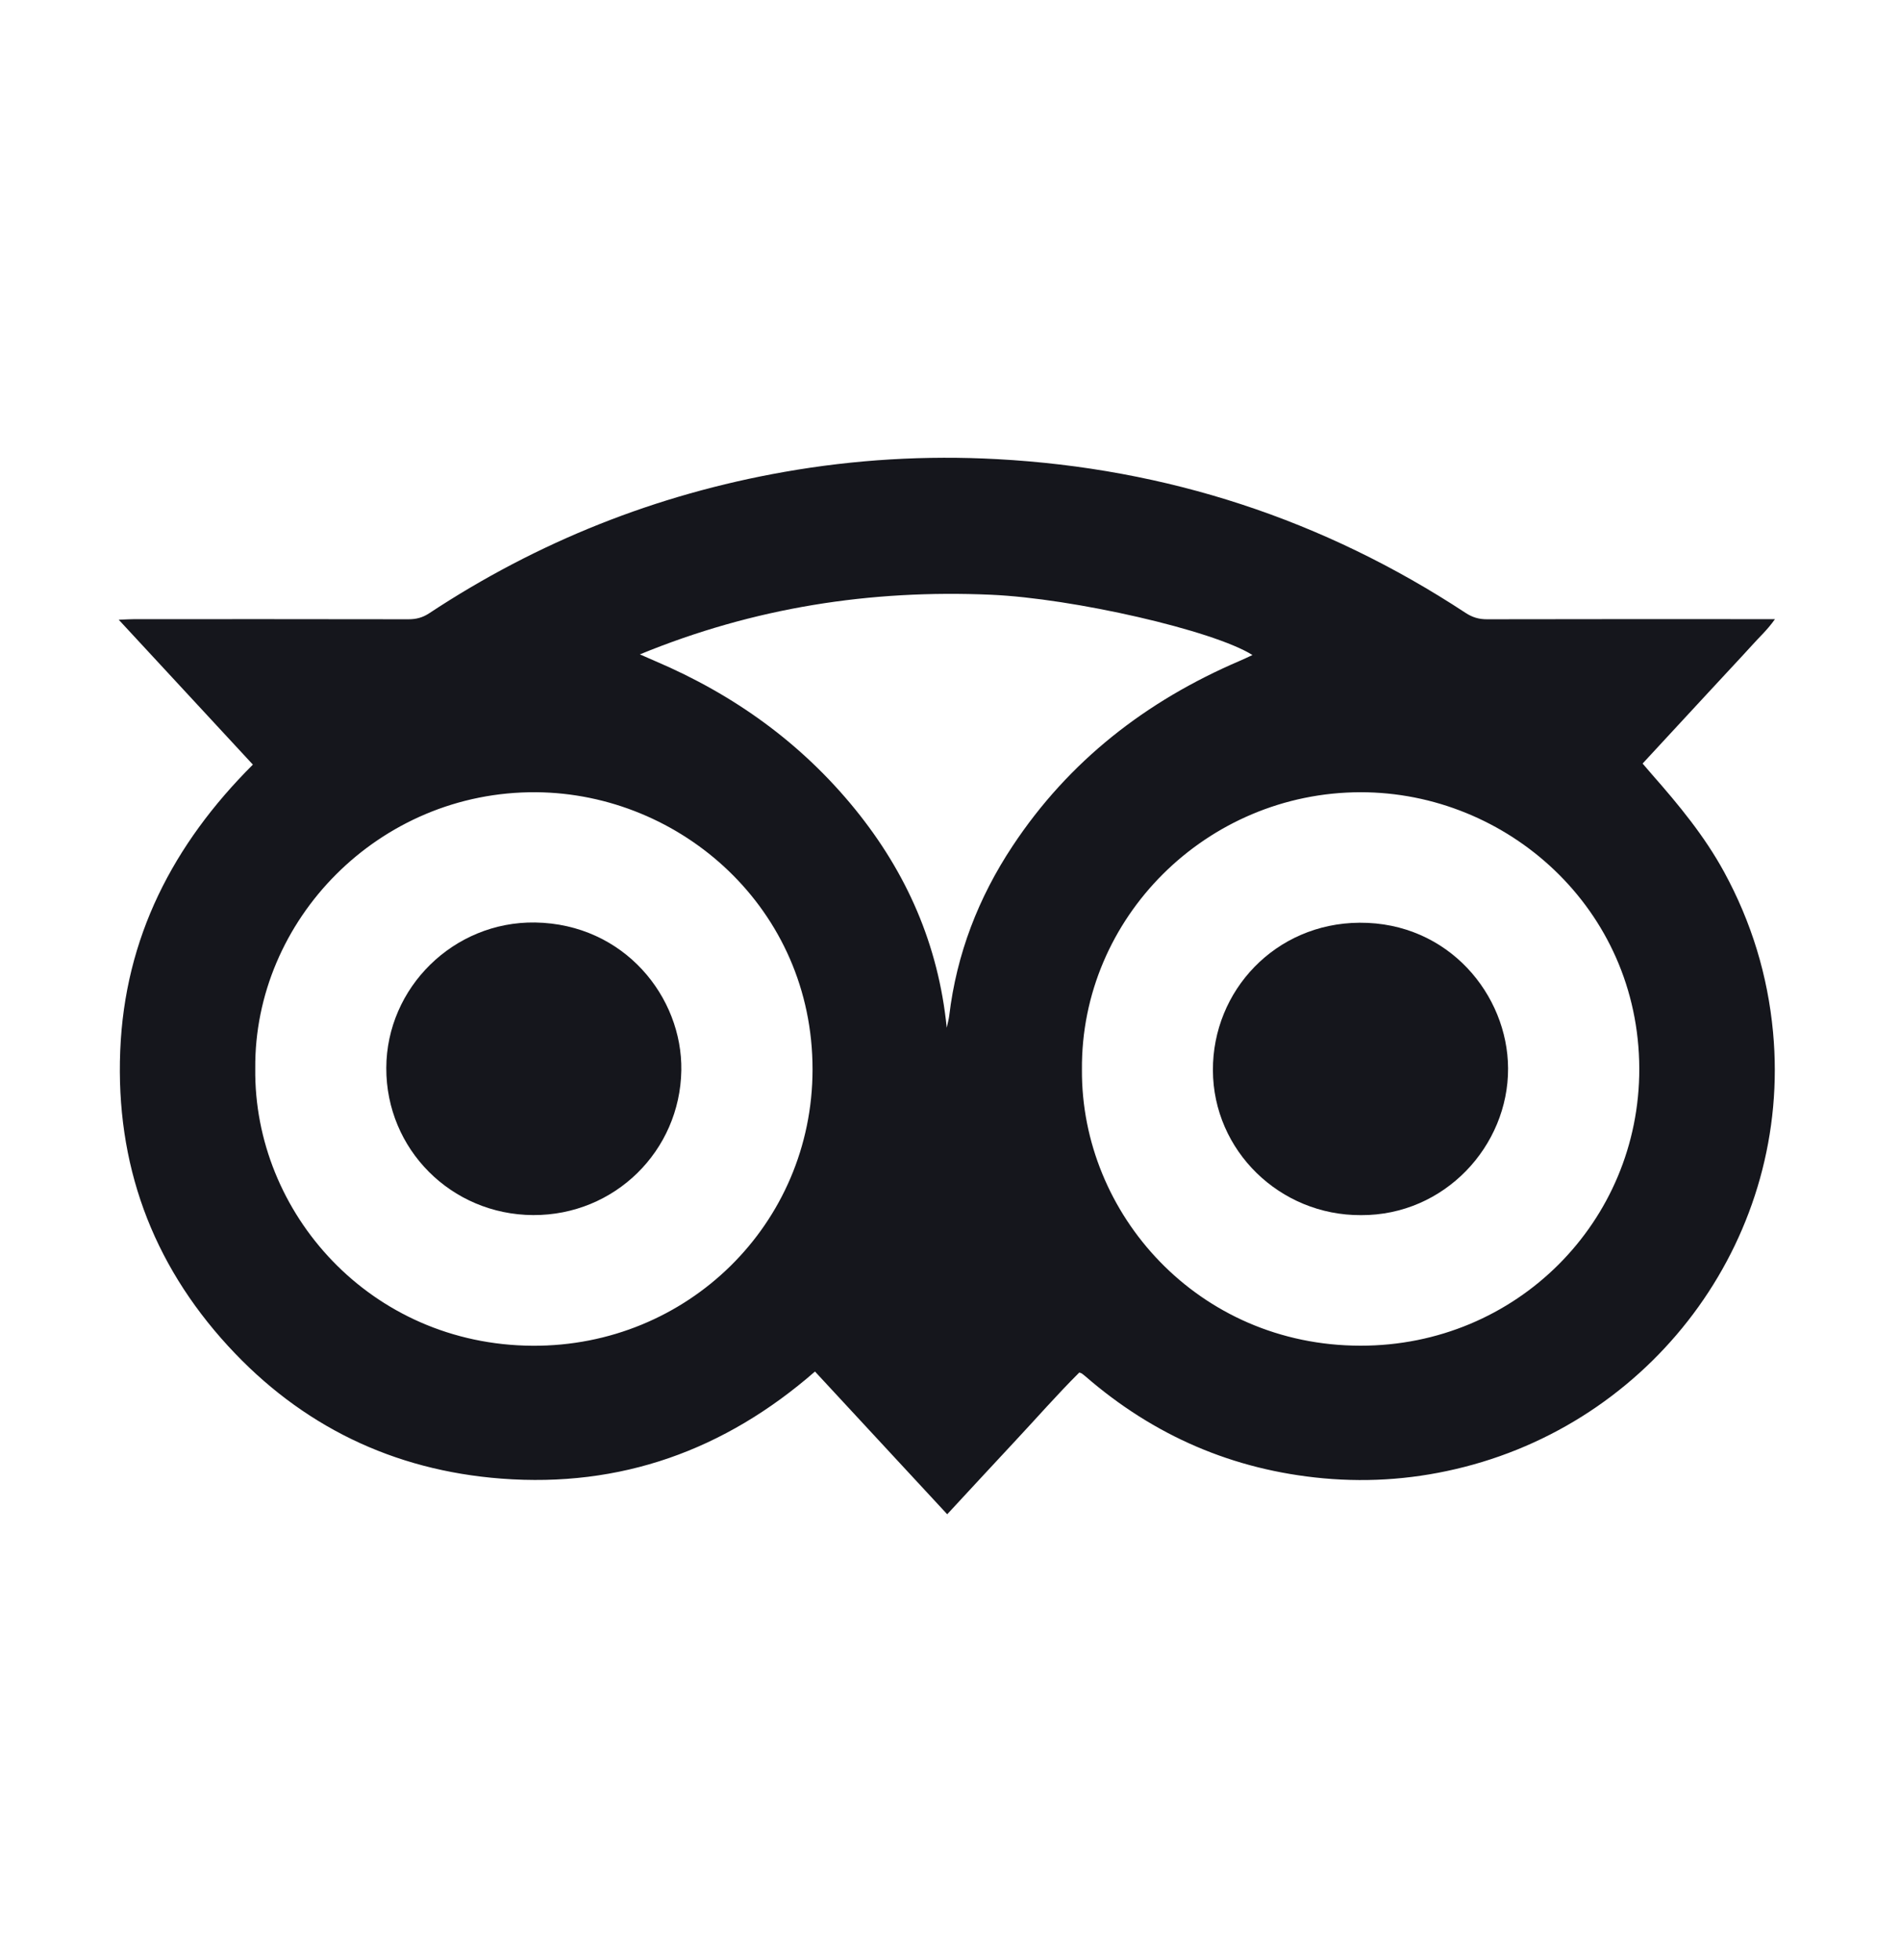 <svg width="32" height="33" viewBox="0 0 32 33" fill="none" xmlns="http://www.w3.org/2000/svg">
<path d="M4.259 12.873C3.504 12.058 2.77 11.265 2 10.434C2.122 10.429 2.197 10.424 2.271 10.424C3.807 10.424 5.342 10.423 6.878 10.426C7.008 10.426 7.116 10.399 7.227 10.326C9.054 9.12 11.047 8.326 13.21 7.945C14.397 7.736 15.592 7.665 16.792 7.73C19.654 7.885 22.288 8.745 24.681 10.317C24.796 10.393 24.908 10.427 25.046 10.426C26.575 10.422 28.105 10.424 29.633 10.424C29.705 10.424 29.777 10.424 29.894 10.424C29.77 10.601 29.635 10.722 29.517 10.854C29.398 10.986 29.276 11.115 29.156 11.245C29.031 11.38 28.906 11.514 28.781 11.649C28.656 11.784 28.531 11.918 28.407 12.053C28.286 12.183 28.166 12.313 28.046 12.443C27.921 12.577 27.797 12.712 27.665 12.855C27.723 12.923 27.773 12.982 27.824 13.04C28.276 13.553 28.709 14.078 29.038 14.681C29.498 15.525 29.773 16.423 29.862 17.38C30.177 20.774 27.935 23.863 24.66 24.698C23.883 24.897 23.094 24.962 22.291 24.889C20.765 24.749 19.433 24.171 18.282 23.173C18.262 23.155 18.241 23.14 18.22 23.124C18.215 23.12 18.208 23.119 18.178 23.107C17.801 23.482 17.445 23.89 17.075 24.285C16.704 24.681 16.337 25.081 15.953 25.494C15.201 24.683 14.467 23.891 13.726 23.091C12.204 24.418 10.452 25.047 8.445 24.894C6.619 24.755 5.072 24.003 3.84 22.66C2.552 21.256 1.948 19.591 2.025 17.69C2.101 15.791 2.91 14.219 4.259 12.873ZM18.222 18.007C18.206 20.441 20.182 22.654 22.913 22.656C25.54 22.659 27.616 20.567 27.609 17.989C27.601 15.296 25.381 13.336 22.915 13.338C20.32 13.341 18.202 15.45 18.222 18.007H18.222ZM4.299 17.99C4.271 20.416 6.235 22.642 8.971 22.657C11.578 22.67 13.682 20.608 13.685 18.008C13.688 15.3 11.47 13.357 9.03 13.338C6.378 13.319 4.278 15.492 4.299 17.99V17.99ZM10.777 11.017C10.892 11.068 10.963 11.099 11.035 11.13C12.36 11.694 13.497 12.51 14.404 13.627C15.272 14.697 15.805 15.908 15.945 17.303C15.956 17.255 15.963 17.226 15.969 17.197C15.976 17.165 15.983 17.133 15.987 17.1C16.111 16.062 16.478 15.112 17.055 14.242C18.003 12.811 19.302 11.802 20.878 11.127C20.947 11.098 21.016 11.064 21.094 11.028C20.439 10.614 18.074 10.073 16.688 10.013C14.661 9.925 12.701 10.227 10.777 11.017H10.777Z" fill="#15161C"/>
<path d="M22.921 20.458C21.553 20.464 20.433 19.371 20.428 18.02C20.422 16.678 21.481 15.544 22.897 15.535C24.398 15.526 25.394 16.752 25.399 17.986C25.406 19.291 24.33 20.465 22.921 20.458Z" fill="#15161C"/>
<path d="M8.98 20.457C7.602 20.451 6.502 19.35 6.506 17.981C6.51 16.626 7.641 15.511 9.012 15.531C10.512 15.555 11.495 16.785 11.475 18.022C11.452 19.377 10.353 20.463 8.98 20.457H8.98Z" fill="#15161C"/>
</svg>
